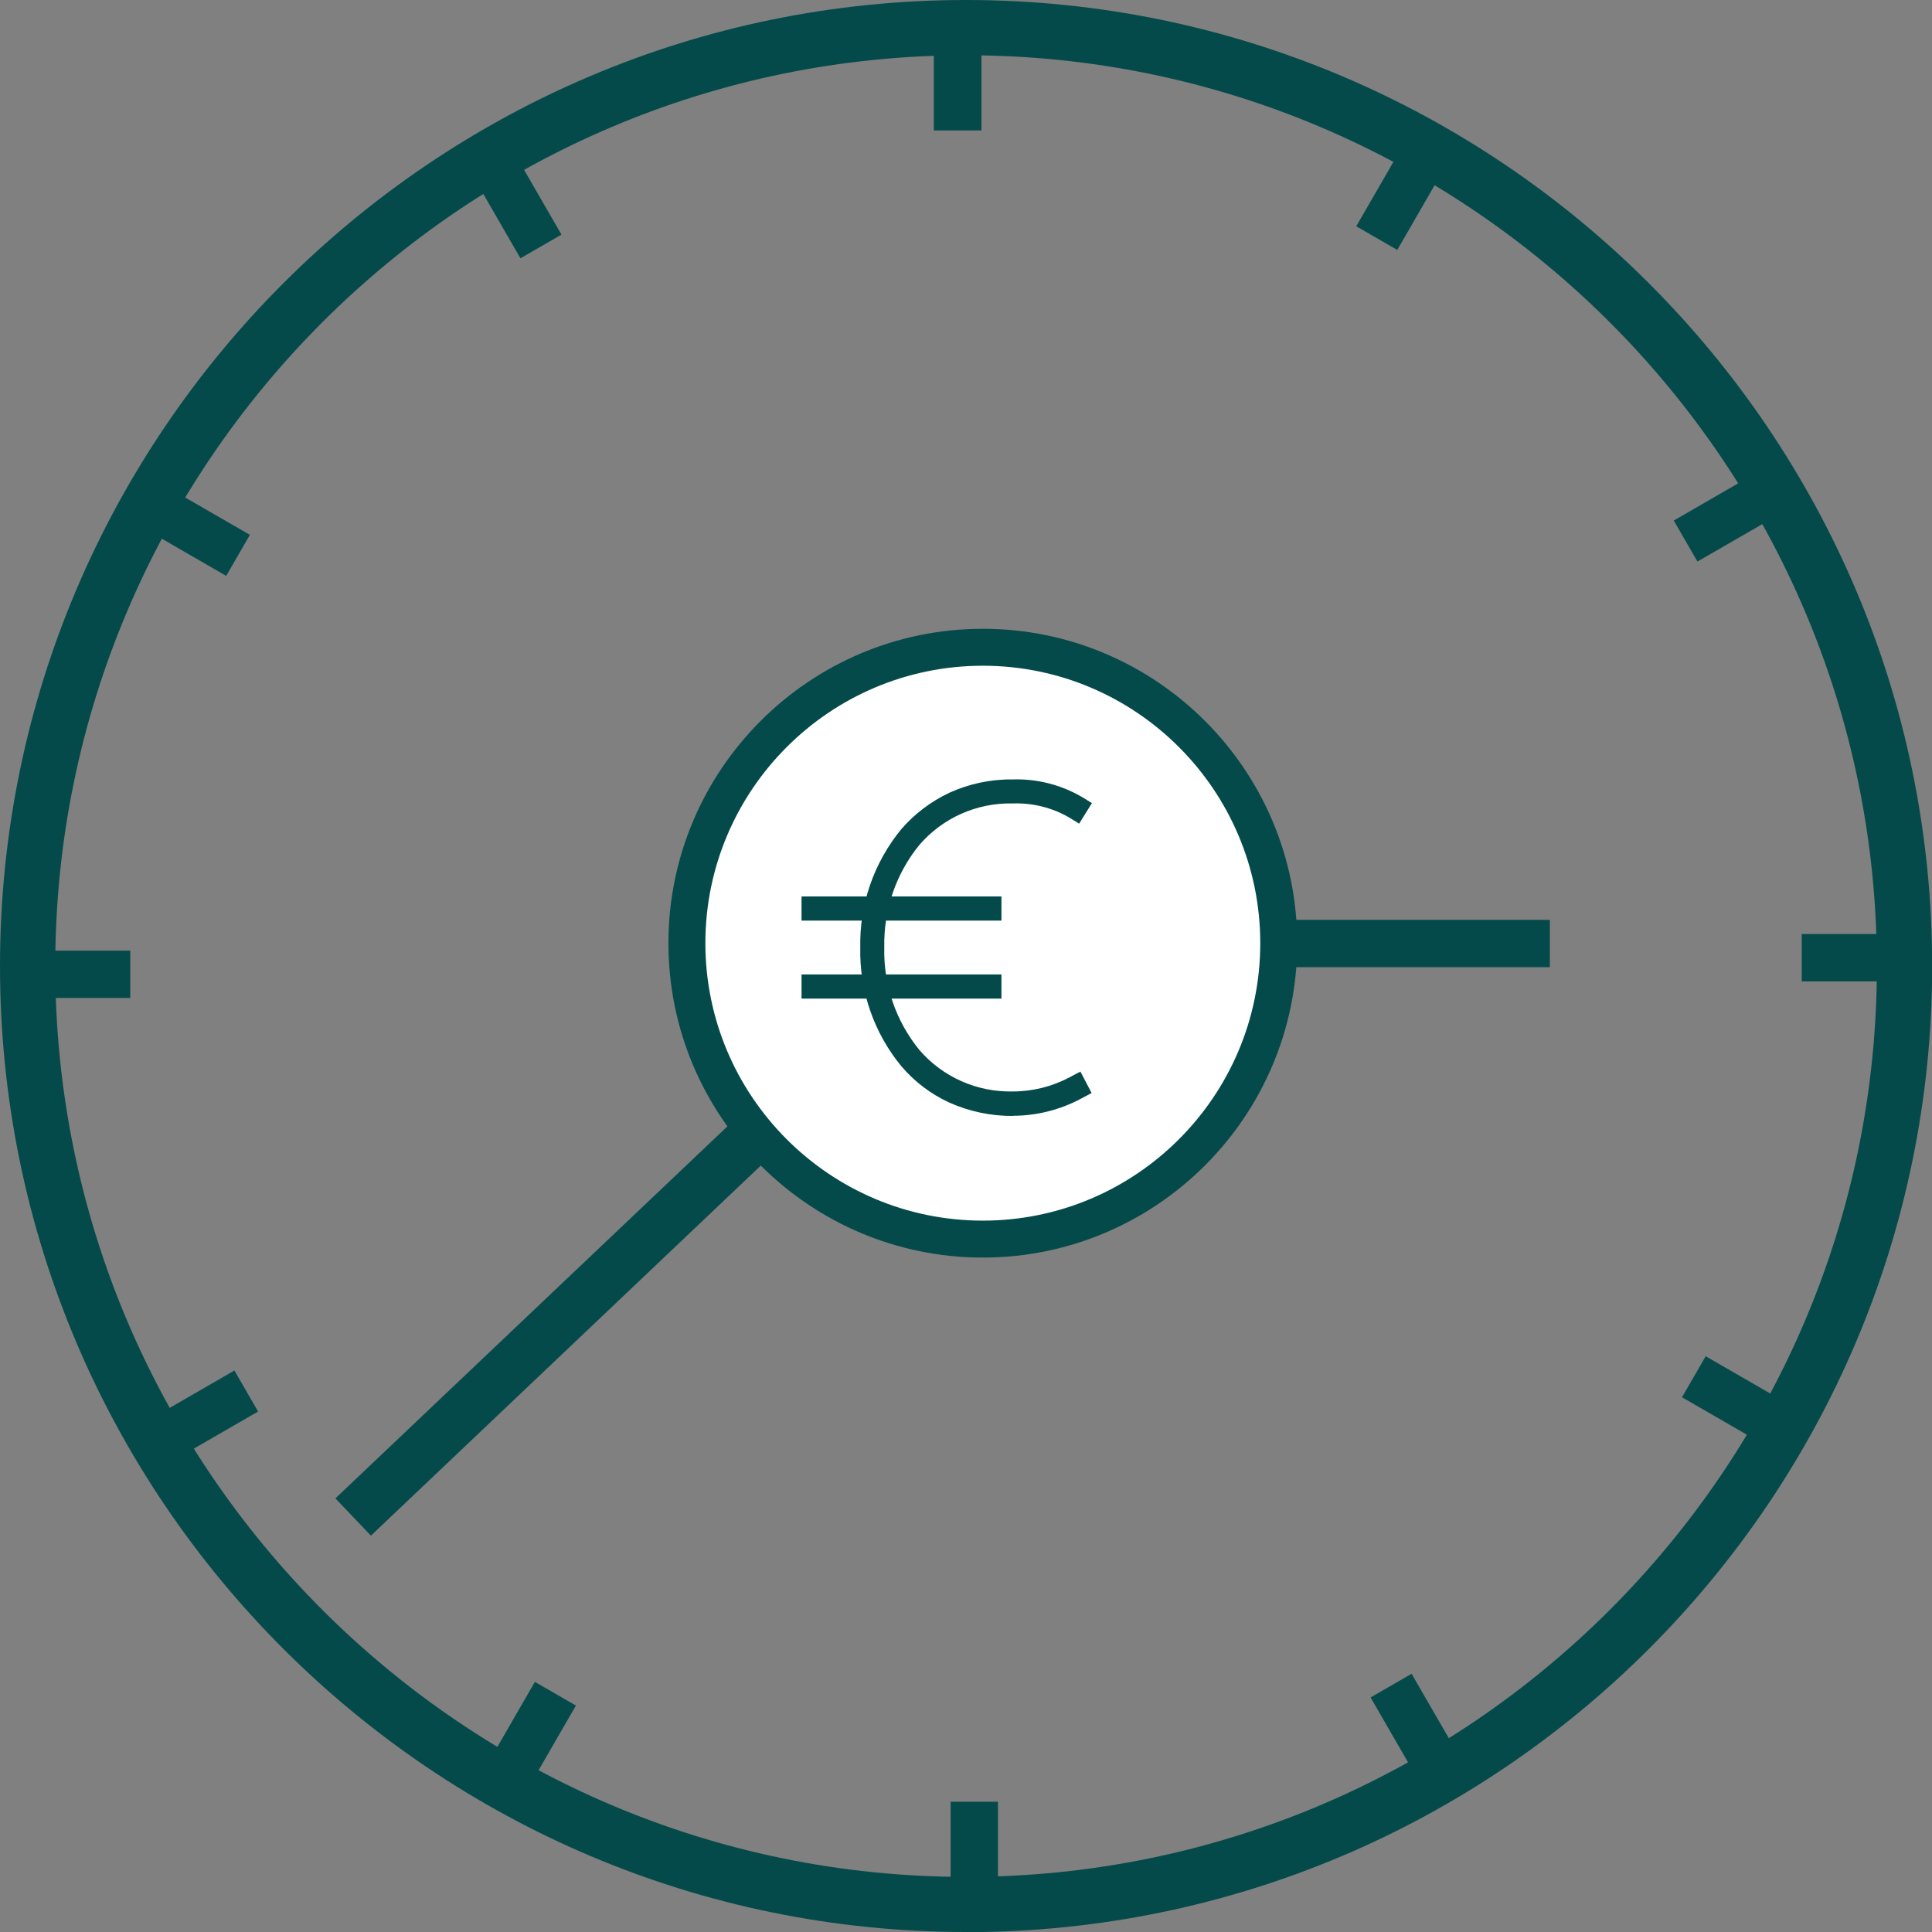 <?xml version="1.0" encoding="UTF-8"?>
<svg xmlns="http://www.w3.org/2000/svg" id="a" width="122.35" height="122.35" viewBox="0 0 122.35 122.35">
  <rect x="0" y="0" width="122.35" height="122.35" fill="#808080" stroke="none"/>
  <path d="m61.18,122.35C27.44,122.35,0,94.91,0,61.18S27.44,0,61.18,0s61.18,27.44,61.18,61.18-27.44,61.18-61.18,61.18Zm0-118.85C29.37,3.5,3.5,29.37,3.5,61.18s25.87,57.68,57.68,57.68,57.68-25.87,57.68-57.68S92.98,3.5,61.18,3.5Z" fill="#054a4a"></path>
  <rect x="59.15" y=".25" width="3" height="8" fill="#054a4a"></rect>
  <rect x="59.15" y=".25" width="3" height="8" fill="#054a4a"></rect>
  <rect x="85.19" y="10.11" width="8" height="3" transform="translate(34.55 83.06) rotate(-60.01)" fill="#054a4a"></rect>
  <rect x="106.21" y="30.76" width="8" height="3" transform="translate(-1.36 59.45) rotate(-30.01)" fill="#054a4a"></rect>
  <rect x="114.1" y="59.15" width="8" height="3" fill="#054a4a"></rect>
  <rect x="109.24" y="85.18" width="3" height="8" transform="translate(-21.87 140.5) rotate(-60)" fill="#054a4a"></rect>
  <rect x="88.59" y="106.21" width="3" height="8" transform="translate(-43.03 59.81) rotate(-30)" fill="#054a4a"></rect>
  <rect x="60.2" y="114.1" width="3" height="8" fill="#054a4a"></rect>
  <rect x="29.17" y="109.24" width="8" height="3" transform="translate(-79.32 84.1) rotate(-60.01)" fill="#054a4a"></rect>
  <rect x="8.14" y="88.59" width="8" height="3" transform="translate(-43.44 18.15) rotate(-30.01)" fill="#054a4a"></rect>
  <rect x=".25" y="60.2" width="8" height="3" fill="#054a4a"></rect>
  <rect x="10.11" y="29.17" width="3" height="8" transform="translate(-22.92 26.64) rotate(-60)" fill="#054a4a"></rect>
  <rect x="30.76" y="8.14" width="3" height="8" transform="translate(-1.75 17.76) rotate(-30)" fill="#054a4a"></rect>
  <rect x="60.15" y="58.25" width="38" height="3" fill="#054a4a"></rect>
  <polygon points="23.49 97.25 21.24 94.89 59.85 58.25 59.96 58.25 60.48 58.25 62.42 60.3 23.49 97.25" fill="#054a4a"></polygon>
  <circle cx="62.24" cy="59.73" r="18.74" fill="#fff"></circle>
  <path d="m62.24,79.64c-10.98,0-19.91-8.93-19.91-19.91s8.93-19.91,19.91-19.91,19.91,8.93,19.91,19.91-8.93,19.91-19.91,19.91Zm0-37.48c-9.69,0-17.57,7.88-17.57,17.57s7.88,17.57,17.57,17.57,17.57-7.88,17.57-17.57-7.88-17.57-17.57-17.57Z" fill="#054a4a"></path>
  <path d="m64.14,70.67c-1.38.01-2.75-.28-4.01-.84-1.18-.54-2.22-1.33-3.06-2.32-1.73-2.11-2.65-4.77-2.59-7.5-.06-2.73.86-5.38,2.59-7.49.84-.98,1.89-1.77,3.06-2.32,1.26-.57,2.63-.86,4.01-.84,1.53-.05,3.04.34,4.36,1.1l.65.4-.81,1.3-.65-.4c-1.08-.62-2.31-.92-3.55-.88-2.27-.05-4.44.91-5.92,2.63-1.49,1.83-2.27,4.13-2.22,6.49-.06,2.36.73,4.66,2.22,6.49,1.48,1.72,3.65,2.68,5.92,2.63,1.26,0,2.49-.31,3.6-.9l.68-.36.71,1.36-.68.36c-1.33.71-2.81,1.08-4.31,1.08" fill="#054a4a"></path>
  <path d="m50.76,56.77h12.66v1.53h-12.66" fill="#054a4a"></path>
  <path d="m50.76,61.71h12.66v1.53h-12.66" fill="#054a4a"></path>
</svg>
